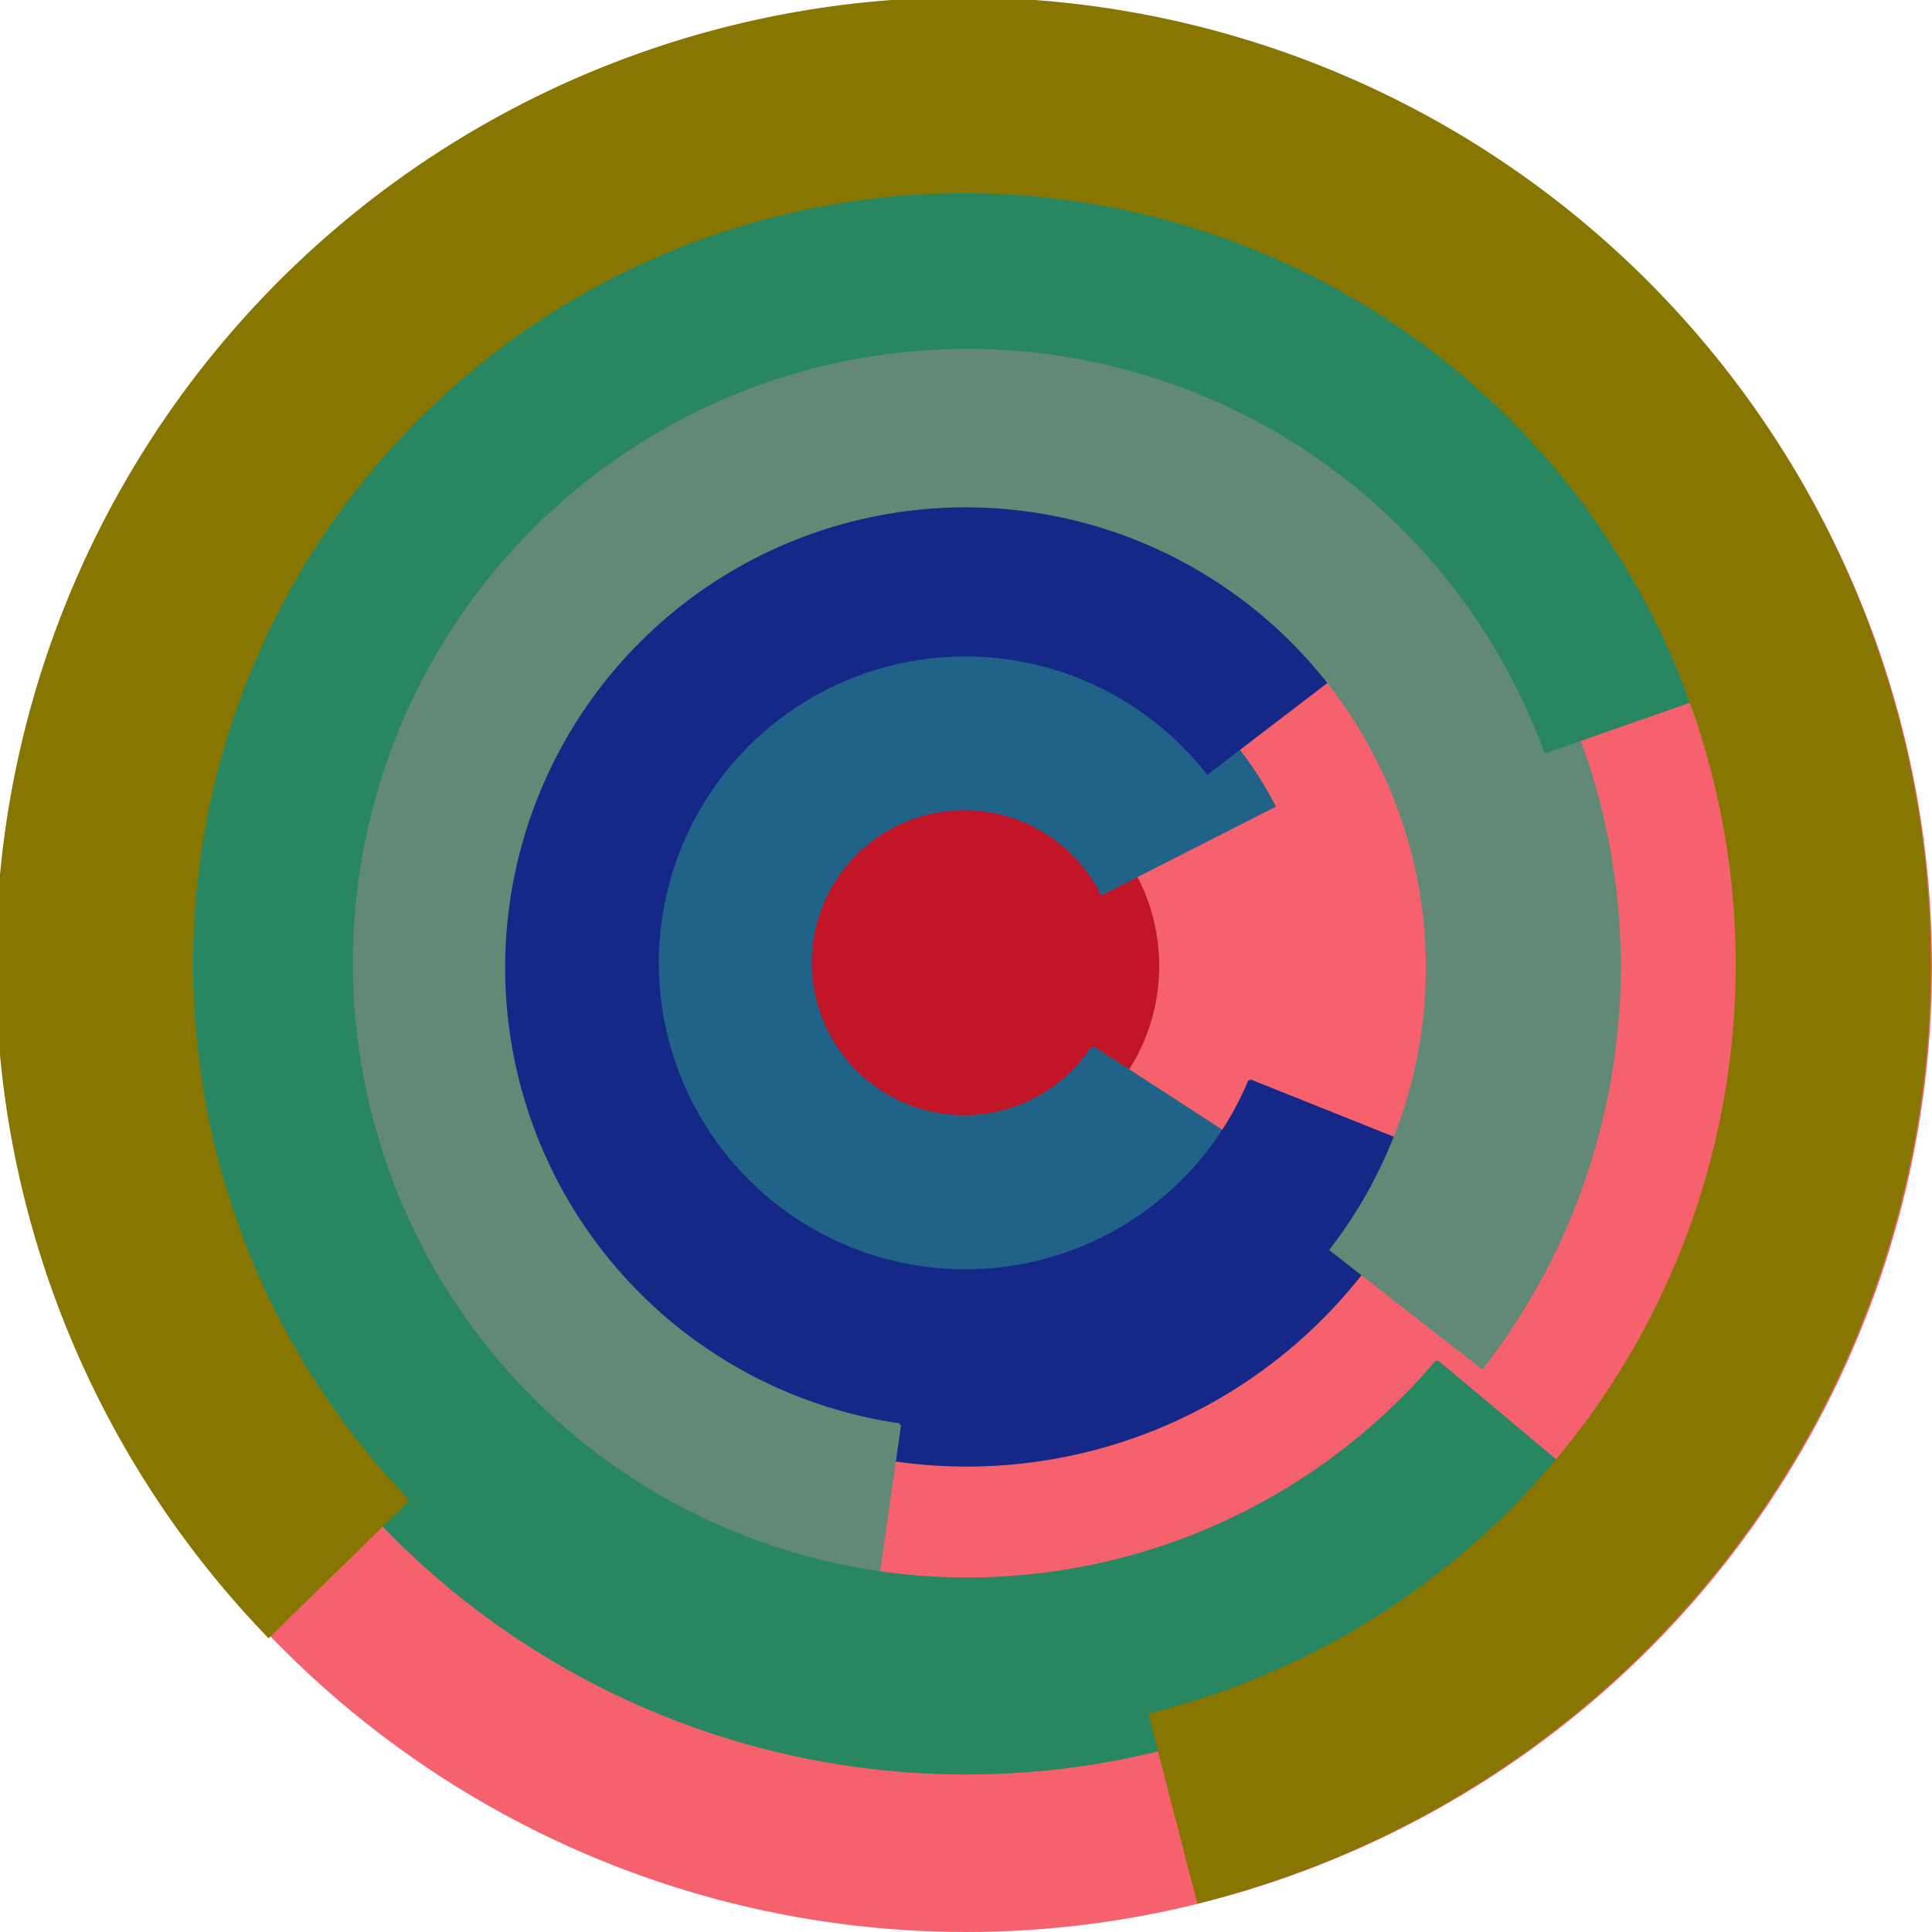 <svg xmlns="http://www.w3.org/2000/svg" version="1.1" width="640" height="640"><circle cx="320" cy="320" r="320" fill="rgb(245, 98, 109)" stroke="" stroke-width="0" /><circle cx="320" cy="320" r="64" fill="rgb(194, 22, 40)" stroke="" stroke-width="0" /><path fill="rgb(33, 98, 136)" stroke="rgb(33, 98, 136)" stroke-width="1" d="M 362,347 A 51,51 0 1 1 365,296 L 422,267 A 115,115 0 1 0 416,382 L 362,347" /><path fill="rgb(22, 40, 135)" stroke="rgb(22, 40, 135)" stroke-width="1" d="M 414,358 A 102,102 0 1 1 400,256 L 451,217 A 166,166 0 1 0 474,382 L 414,358" /><path fill="rgb(98, 136, 118)" stroke="rgb(98, 136, 118)" stroke-width="1" d="M 298,472 A 153,153 0 1 1 441,414 L 491,453 A 217,217 0 1 0 289,535 L 298,472" /><path fill="rgb(40, 135, 96)" stroke="rgb(40, 135, 96)" stroke-width="1" d="M 476,451 A 204,204 0 1 1 512,249 L 572,228 A 268,268 0 1 0 525,492 L 476,451" /><path fill="rgb(136, 118, 2)" stroke="rgb(136, 118, 2)" stroke-width="1" d="M 135,497 A 256,256 0 1 1 381,568 L 397,630 A 320,320 0 1 0 89,542 L 135,497" /></svg>